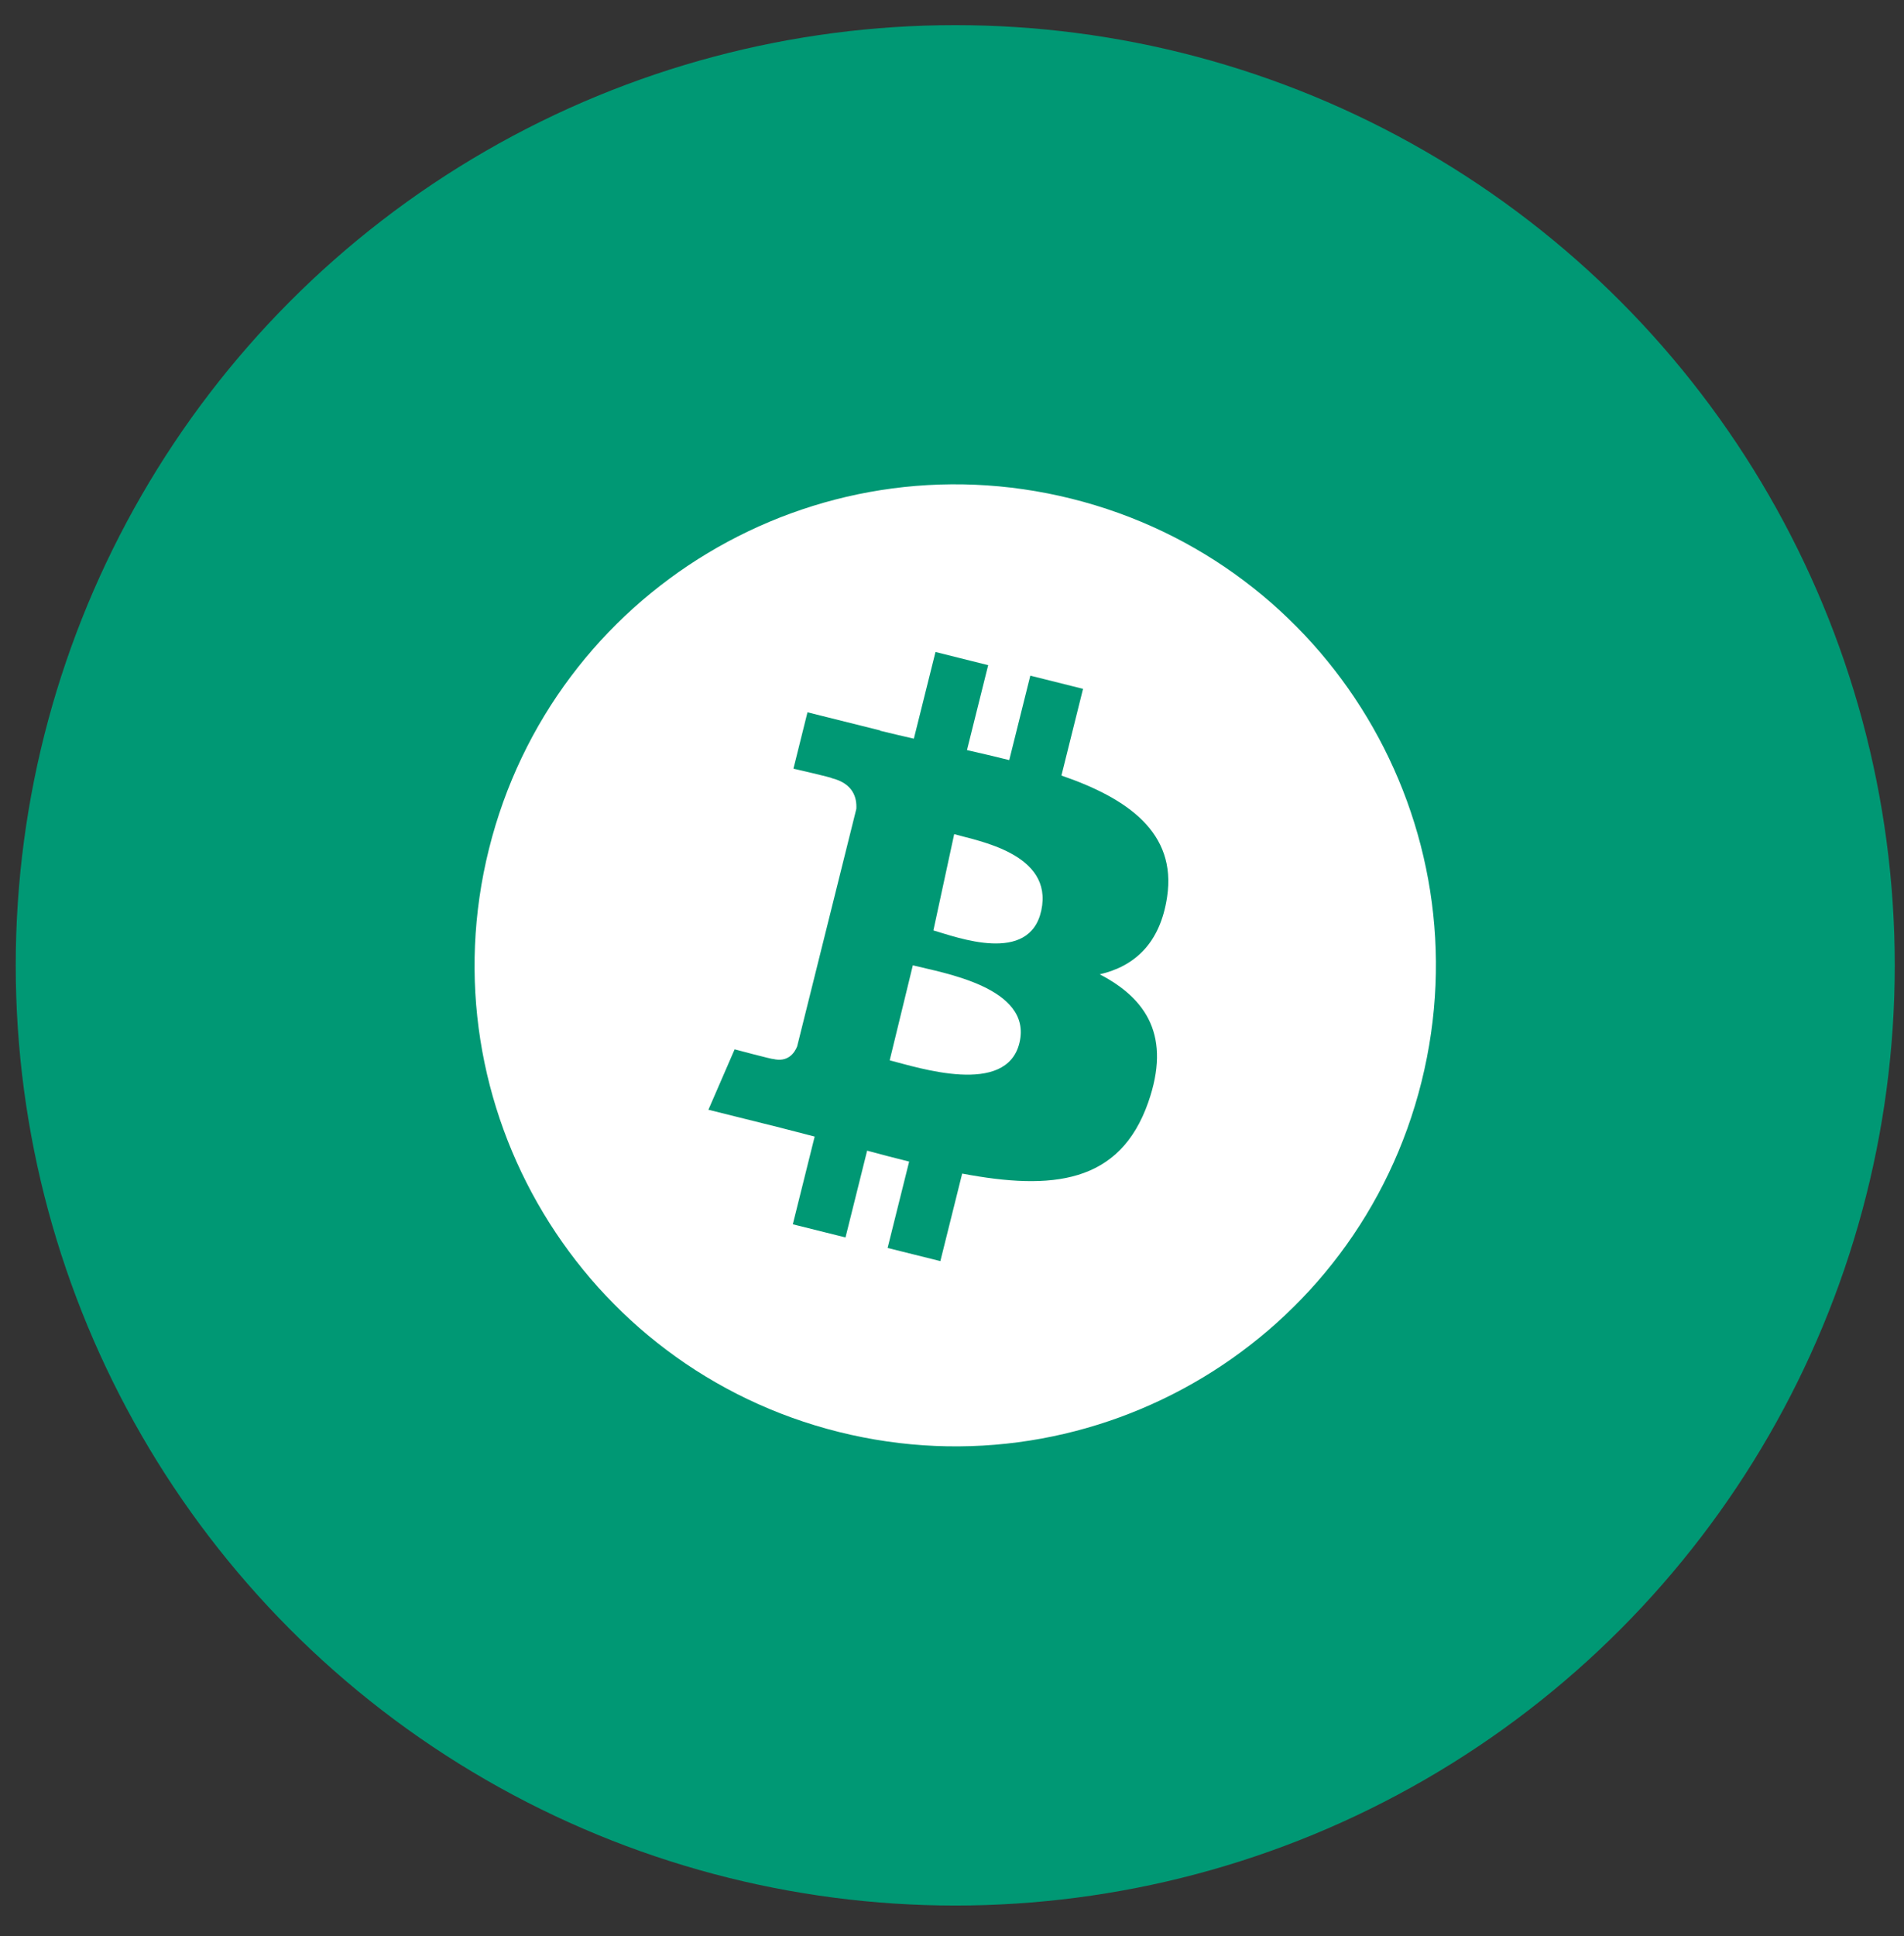 <?xml version="1.0" encoding="UTF-8"?>
<svg width="61px" height="62px" viewBox="0 0 61 62" version="1.1" xmlns="http://www.w3.org/2000/svg" xmlns:xlink="http://www.w3.org/1999/xlink">
    <rect x="0" y="0" width="61" height="62" fill="#333333" stroke="none"/>
    <title>Group 13</title>
    <g id="Page-1" stroke="none" stroke-width="1" fill="none" fill-rule="evenodd">
        <g id="Desktop-Welcome" transform="translate(-939, -3832)">
            <g id="Redeem" transform="translate(151, 3597)">
                <g id="Group-18" transform="translate(525, 0)">
                    <g id="Group-13" transform="translate(263.504, 235.805)">
                        <ellipse id="Oval-Copy" fill="#009874" cx="30.1" cy="30.11" rx="30.1" ry="30.11"></ellipse>
                        <g id="bitcoin-card" transform="translate(14.7, 14.705)" fill="#FFFFFF" fill-rule="nonzero">
                            <path d="M15.366,11.204 L14.7,14.287 C15.454,14.504 17.781,15.39 18.157,13.647 C18.55,11.826 16.12,11.421 15.366,11.204 Z" id="Path"></path>
                            <path d="M14.041,15.405 L13.3,18.447 C14.216,18.68 17.039,19.607 17.456,17.891 C17.892,16.102 14.957,15.639 14.041,15.405 Z" id="Path"></path>
                            <path d="M19.124,0.461 C10.874,-1.596 2.517,3.426 0.461,11.68 C-1.597,19.932 3.425,28.291 11.673,30.349 C19.926,32.407 28.282,27.385 30.339,19.132 C32.396,10.879 27.376,2.518 19.124,0.461 Z M22.188,13.21 L22.188,13.21 C21.966,14.711 21.134,15.437 20.03,15.693 C21.546,16.482 22.318,17.693 21.583,19.792 C20.671,22.398 18.504,22.618 15.622,22.074 L14.923,24.877 L13.233,24.456 L13.923,21.69 C13.485,21.581 13.037,21.465 12.577,21.34 L11.884,24.119 L10.196,23.698 L10.896,20.889 C10.501,20.788 10.1,20.681 9.691,20.578 L7.492,20.03 L8.332,18.095 C8.332,18.095 9.577,18.427 9.56,18.402 C10.039,18.521 10.251,18.209 10.335,18.001 L12.231,10.394 C12.252,10.035 12.128,9.582 11.444,9.411 C11.47,9.394 10.216,9.107 10.216,9.107 L10.666,7.301 L12.997,7.883 L12.995,7.892 C13.345,7.979 13.706,8.061 14.074,8.146 L14.767,5.37 L16.455,5.792 L15.776,8.512 C16.23,8.616 16.686,8.72 17.13,8.832 L17.805,6.128 L19.494,6.55 L18.802,9.327 C20.934,10.059 22.495,11.161 22.188,13.21 Z" id="Shape"></path>
                        </g>
                    </g>
                </g>
            </g>
        </g>
    </g>
</svg>
